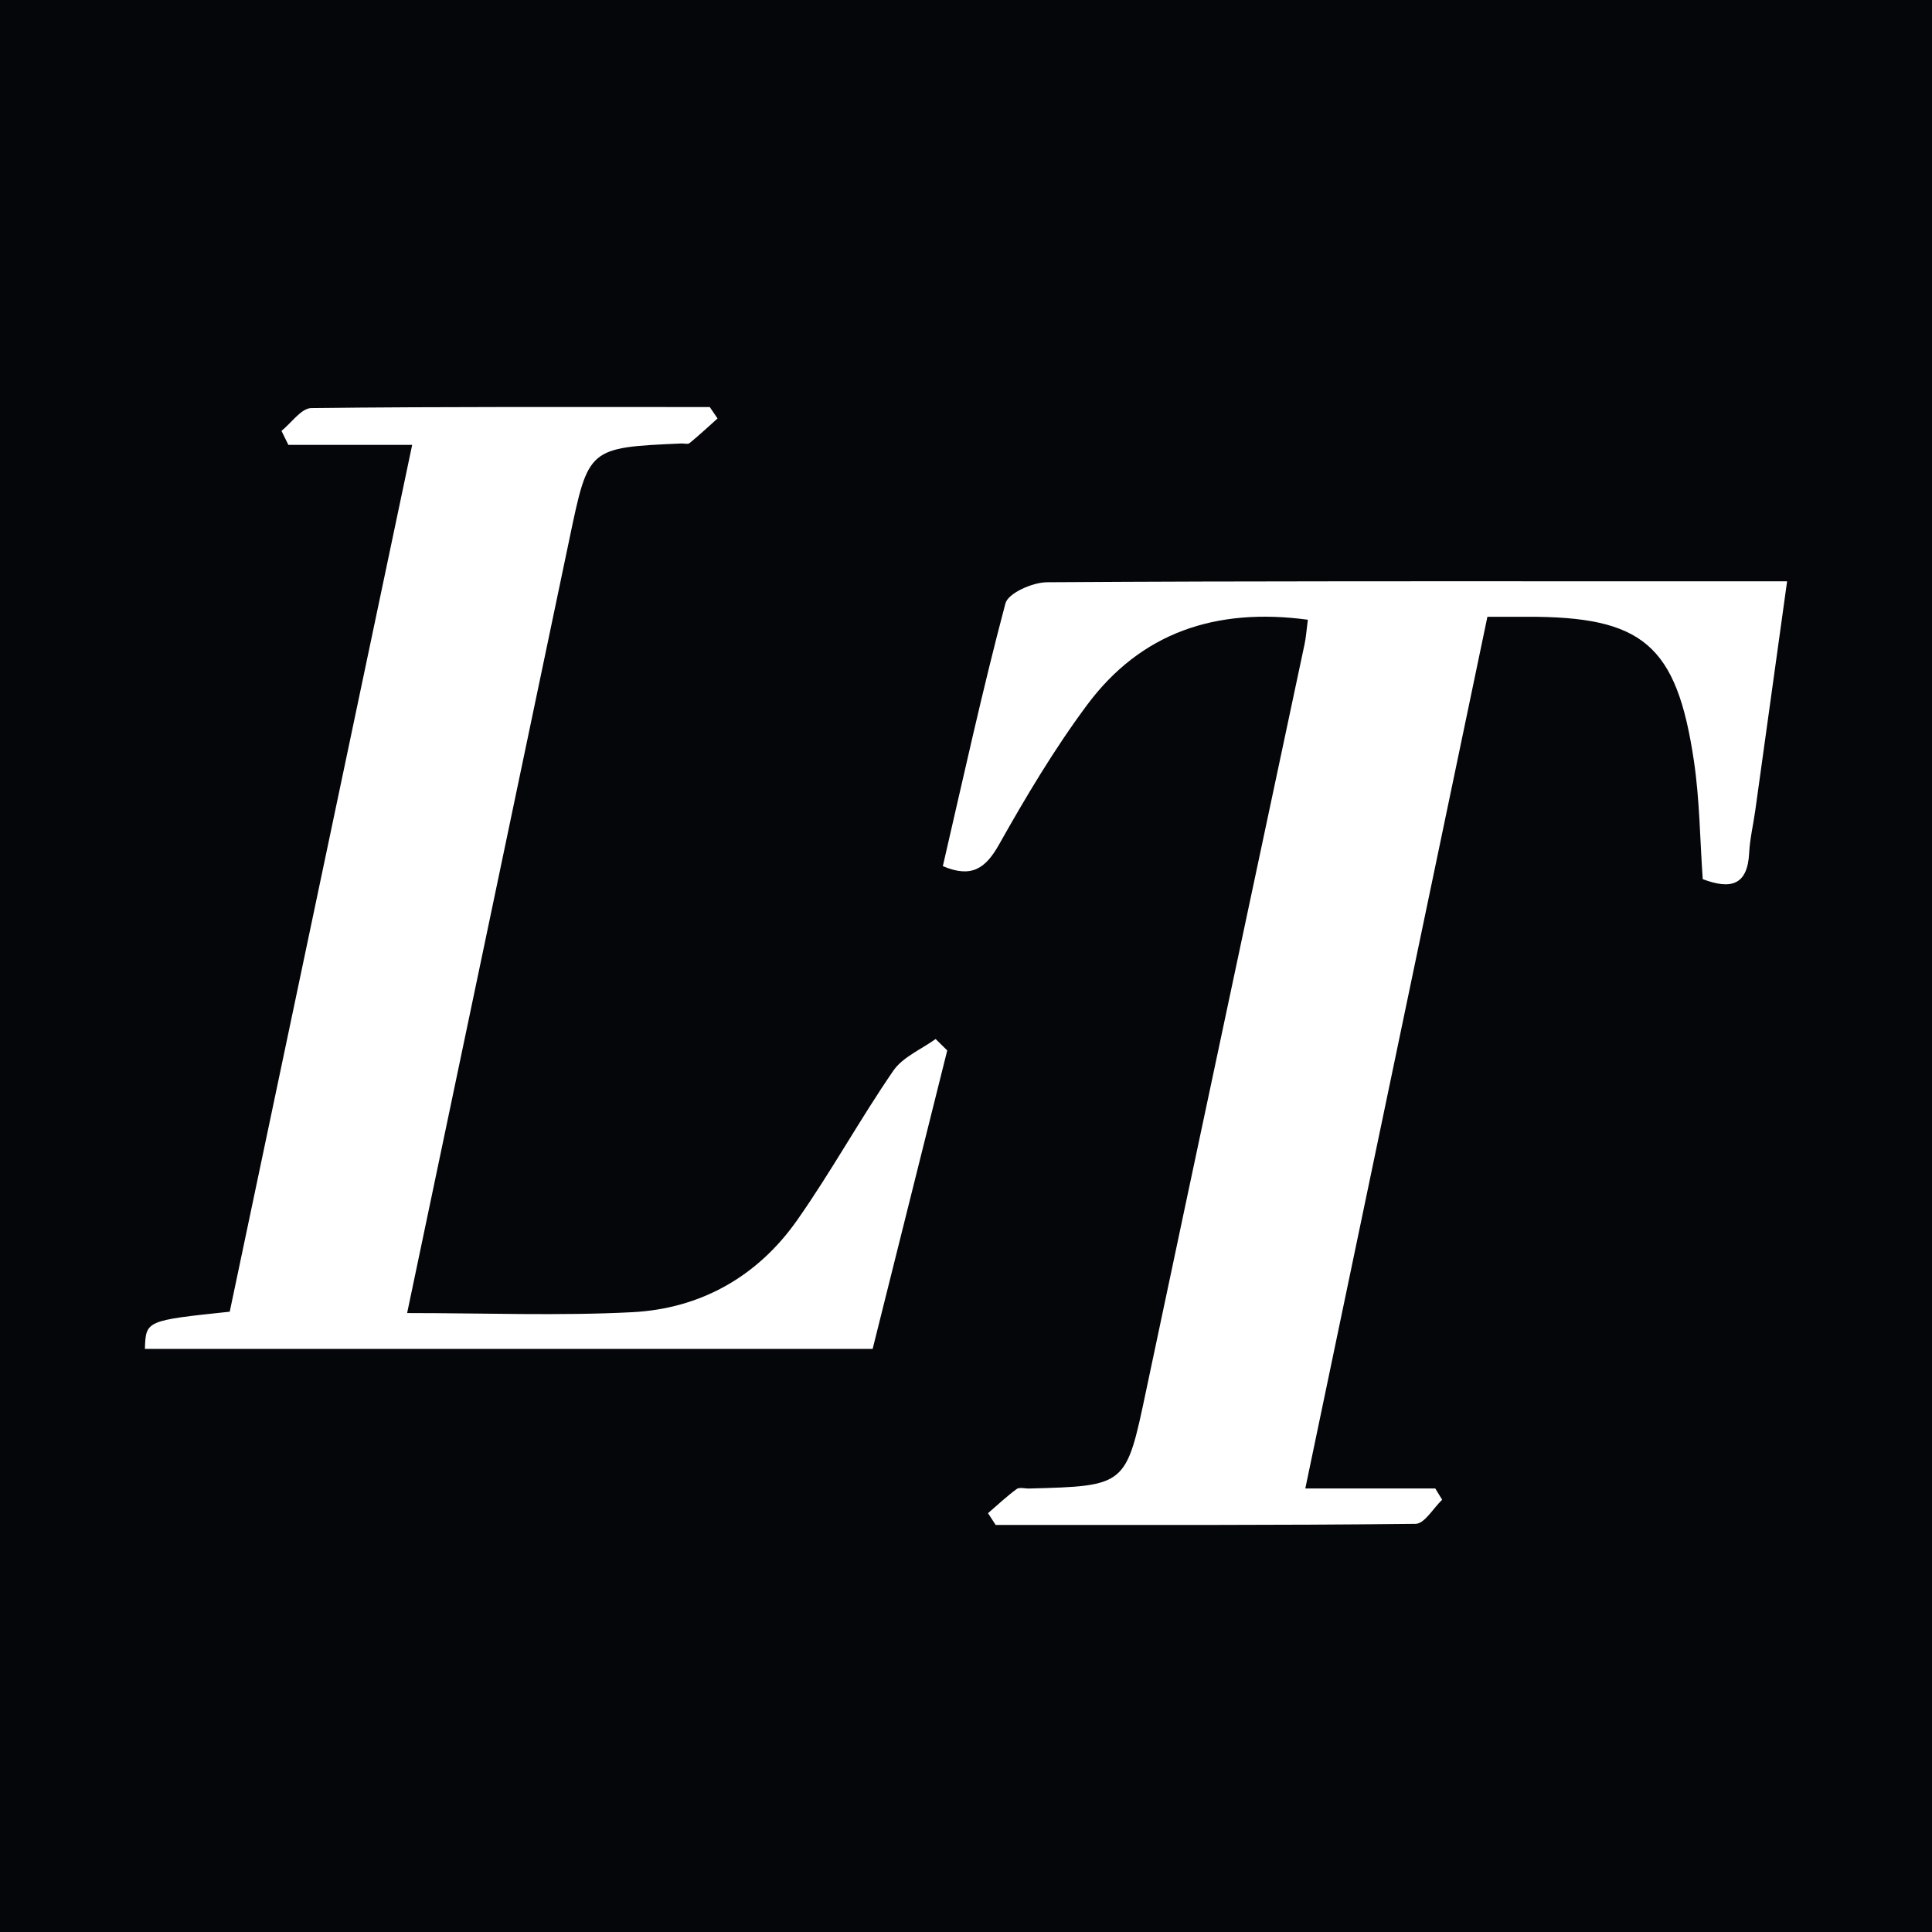 <?xml version="1.0" encoding="utf-8"?>
<!-- Generator: Adobe Illustrator 17.0.0, SVG Export Plug-In . SVG Version: 6.00 Build 0)  -->
<!DOCTYPE svg PUBLIC "-//W3C//DTD SVG 1.1//EN" "http://www.w3.org/Graphics/SVG/1.1/DTD/svg11.dtd">
<svg version="1.1" id="Layer_1" xmlns="http://www.w3.org/2000/svg" xmlns:xlink="http://www.w3.org/1999/xlink" x="0px" y="0px"
	 width="200px" height="200px" viewBox="0 0 200 200" enable-background="new 0 0 200 200" xml:space="preserve">
<rect fill="#04060A" width="200" height="200"/>
<g>
	<path fill="#FFFFFF" d="M135.389,64.154c-9.549-1.287-17.29,1.34-22.856,8.823c-3.389,4.557-6.32,9.487-9.111,14.444
		c-1.4,2.488-2.85,3.5-5.82,2.242c2.106-9.084,4.088-18.195,6.48-27.198c0.283-1.067,2.804-2.18,4.294-2.19
		c21.546-0.141,43.094-0.097,64.641-0.097c3.784,0,7.567,0,11.983,0c-1.144,8.237-2.219,15.999-3.301,23.759
		c-0.202,1.451-0.553,2.892-0.625,4.347c-0.169,3.4-1.942,3.809-4.808,2.724c-0.29-4.106-0.314-8.217-0.913-12.243
		c-1.791-12.046-5.304-14.964-17.371-14.917c-1.163,0.005-2.326,0.001-4.007,0.001c-6.26,29.965-12.495,59.815-18.851,90.238
		c4.804,0,9.13,0,13.456,0c0.237,0.388,0.475,0.776,0.712,1.164c-0.915,0.869-1.823,2.486-2.748,2.496
		c-14.49,0.16-28.983,0.112-43.475,0.112c-0.263-0.405-0.526-0.81-0.789-1.215c0.98-0.843,1.924-1.735,2.962-2.499
		c0.289-0.212,0.856-0.042,1.296-0.054c10.084-0.263,10.028-0.275,12.101-10.095c5.444-25.78,10.944-51.548,16.412-77.323
		C135.201,65.969,135.247,65.239,135.389,64.154z"/>
	<path fill="#FFFFFF" d="M42.146,135.927c8.103,0,15.717,0.301,23.295-0.088c7.08-0.363,12.977-3.688,17.075-9.52
		c3.524-5.015,6.485-10.425,9.96-15.478c0.98-1.424,2.893-2.206,4.378-3.283c0.401,0.395,0.803,0.789,1.204,1.184
		c-2.566,10.266-5.132,20.531-7.722,30.896c-25.332,0-50.331,0-75.336,0c0.097-2.933,0.097-2.933,8.782-3.851
		c6.23-29.601,12.489-59.337,18.886-89.731c-4.529,0-8.672,0-12.815,0c-0.238-0.484-0.475-0.968-0.713-1.451
		c1.028-0.822,2.047-2.348,3.084-2.36c13.749-0.159,27.501-0.106,41.252-0.106c0.268,0.394,0.537,0.787,0.805,1.181
		c-0.96,0.856-1.902,1.734-2.895,2.549c-0.178,0.146-0.57,0.027-0.862,0.04c-9.621,0.428-9.6,0.432-11.547,9.735
		C53.406,82.268,47.816,108.888,42.146,135.927z"/>
</g>
</svg>

